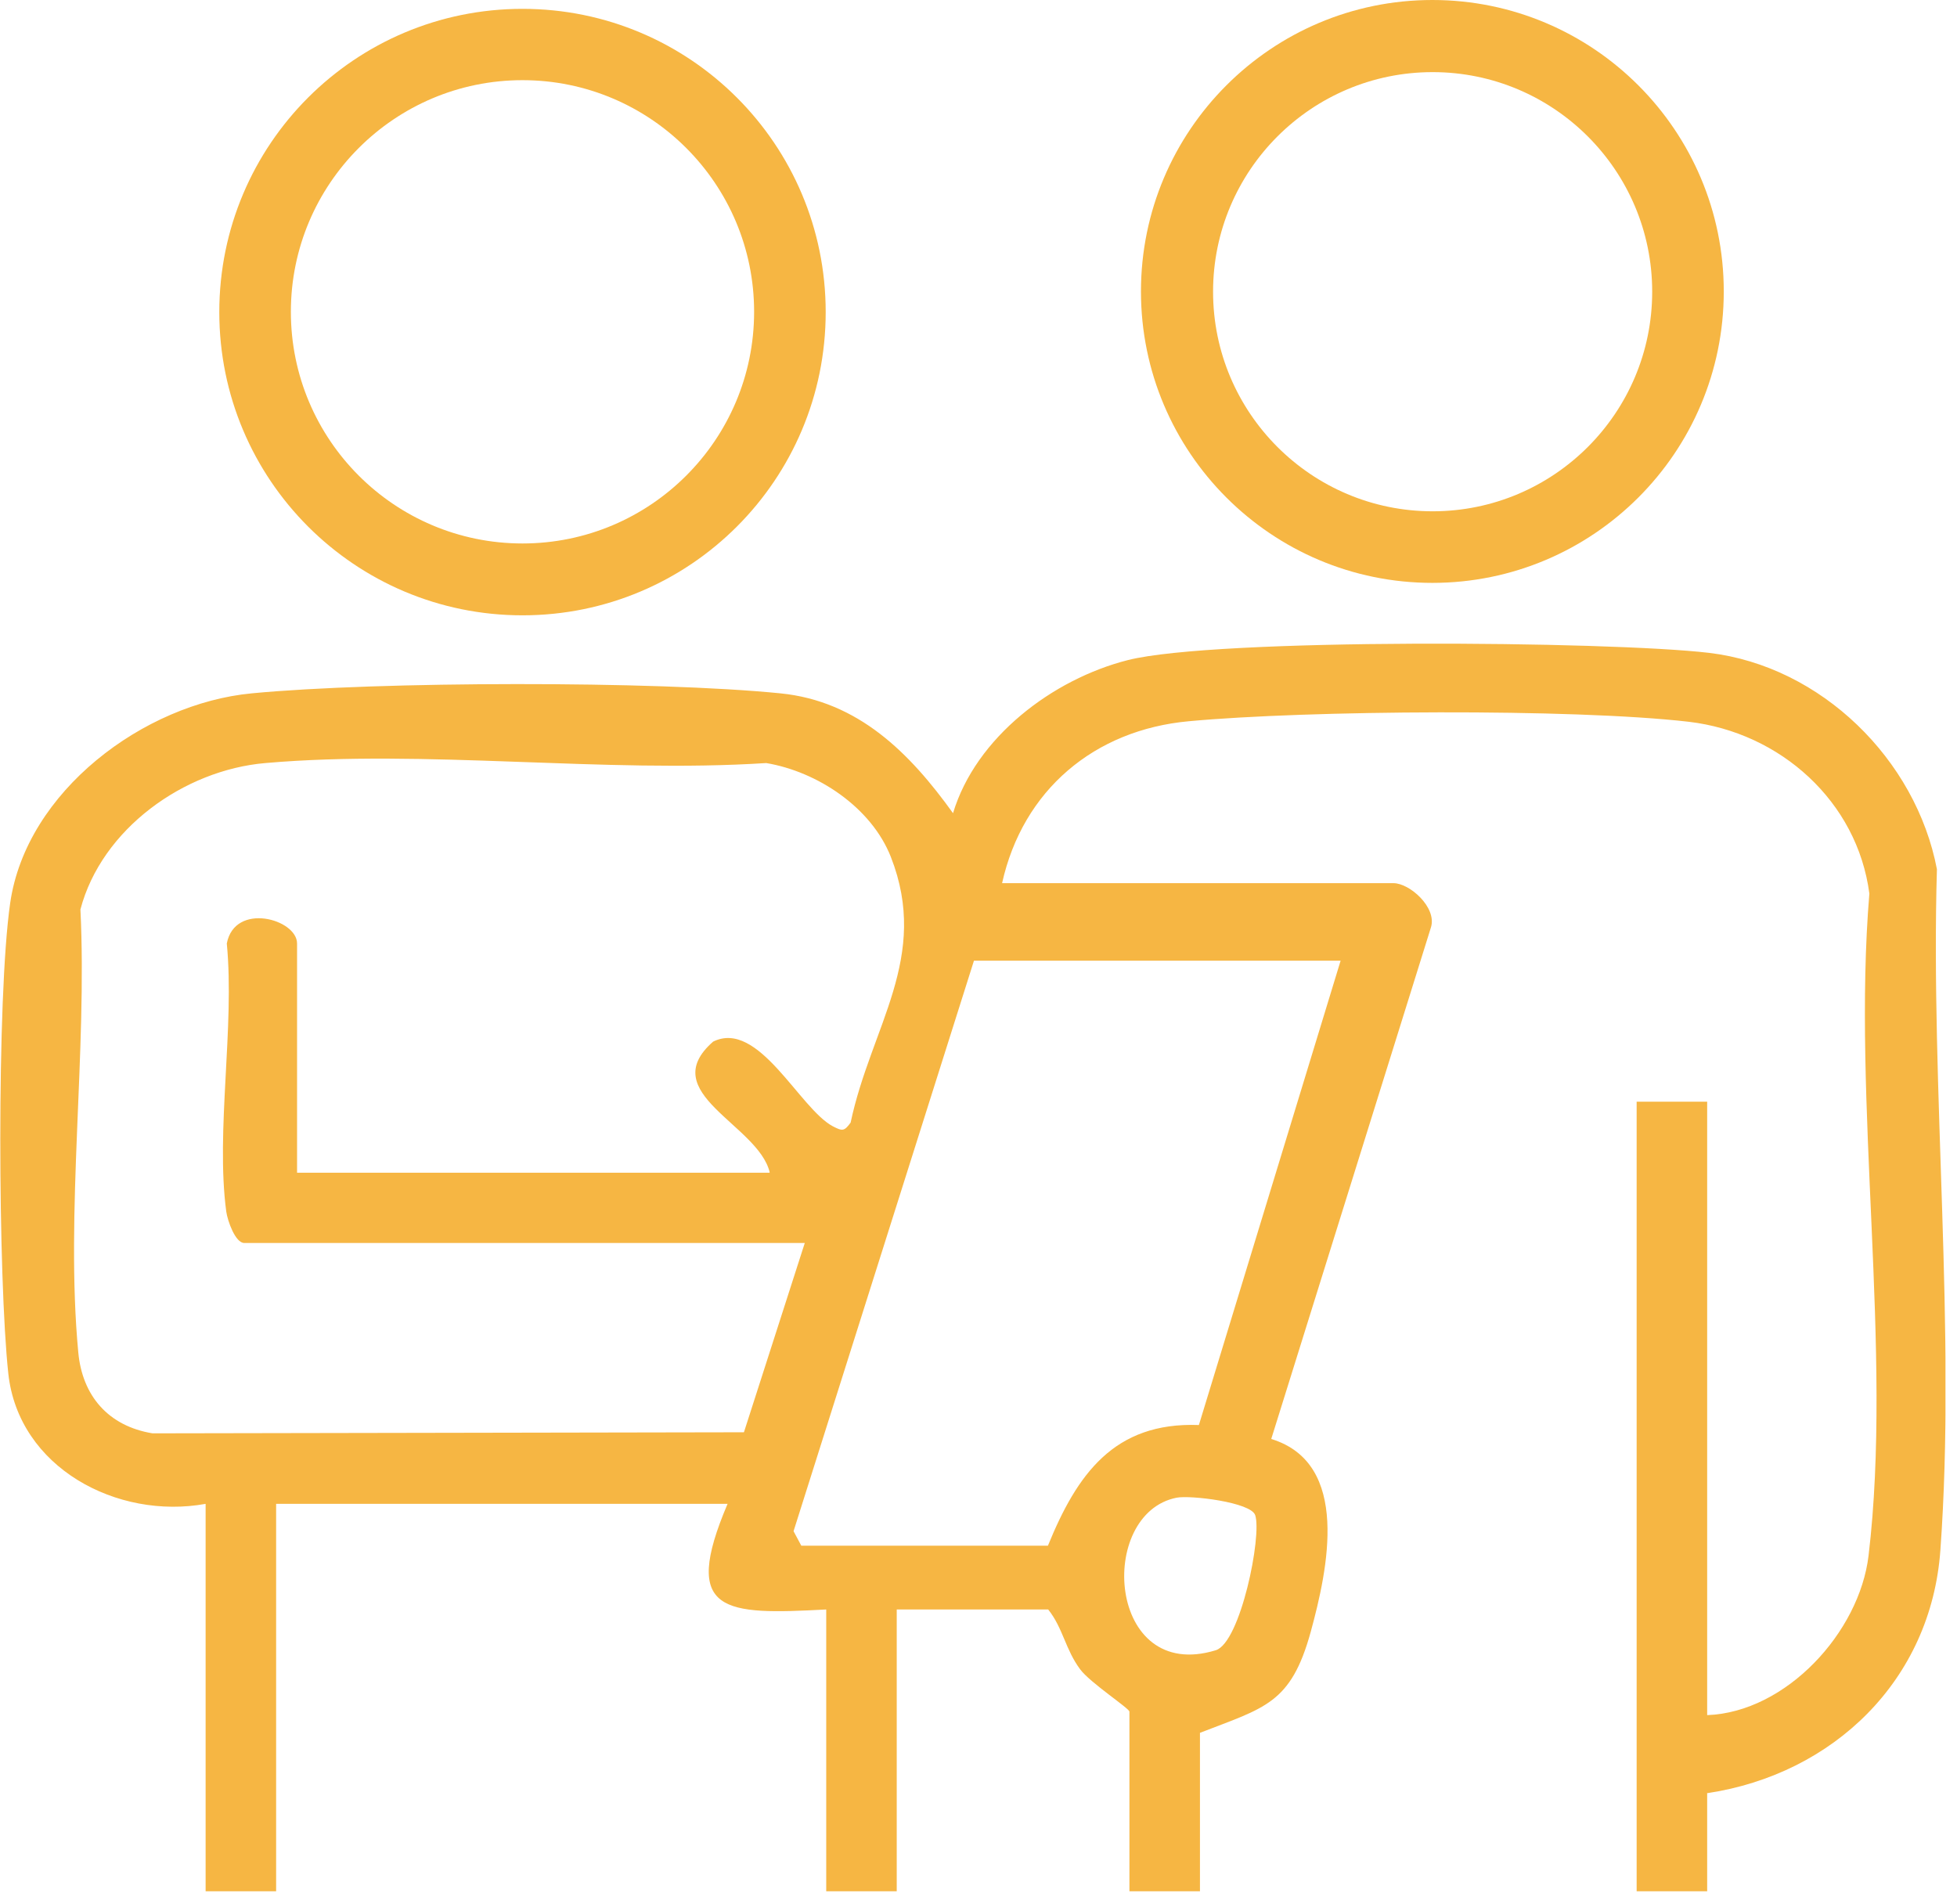 <svg width="73" height="71" viewBox="0 0 73 71" fill="none" xmlns="http://www.w3.org/2000/svg">
<g clip-path="url(#clip0_2188_176)">
<path d="M63.681 66.86V70.54H61.05V41.09H63.681V63.97C66.63 63.86 69.361 60.88 69.701 58.02C70.611 50.39 69.081 41.13 69.731 33.33C69.281 29.89 66.41 27.32 62.99 26.92C58.67 26.42 48.751 26.49 44.35 26.9C40.821 27.22 38.151 29.47 37.38 32.94H51.98C52.581 32.94 53.6 33.84 53.38 34.58L47.42 53.67C50.391 54.58 49.531 58.53 48.891 60.87C48.151 63.55 47.181 63.69 44.761 64.63V70.55H42.13V63.84C42.13 63.72 40.66 62.76 40.291 62.26C39.74 61.52 39.651 60.72 39.1 60.03H33.45V70.55H30.82V60.03C27.02 60.23 25.39 60.2 27.14 56.09H10.3V70.55H7.67V56.09C4.37 56.69 0.69 54.74 0.31 51.23C-0.07 47.72 -0.13 37.21 0.38 33.68C0.98 29.51 5.37 26.24 9.39 25.86C14.101 25.41 24.421 25.39 29.11 25.86C32.02 26.15 33.941 28.09 35.55 30.33C36.401 27.5 39.27 25.33 42.071 24.62C45.361 23.79 60.001 23.91 63.751 24.35C67.941 24.85 71.471 28.33 72.251 32.42C72.01 40.67 72.971 49.65 72.38 57.82C72.031 62.67 68.391 66.17 63.691 66.88L63.681 66.86ZM28.71 43.72C28.28 41.94 24.421 40.76 26.601 38.85C28.3 38.01 29.82 41.35 31.07 42.01C31.421 42.19 31.491 42.2 31.73 41.87C32.49 38.28 34.7 35.71 33.23 31.96C32.501 30.11 30.491 28.78 28.581 28.46C22.541 28.85 15.861 27.94 9.9 28.46C6.86 28.72 3.79 30.92 3 33.92C3.26 39.21 2.43 45.24 2.92 50.44C3.07 52.06 4.04 53.19 5.69 53.46L27.75 53.42L30.02 46.36H9.11C8.78 46.36 8.49 45.54 8.44 45.19C8.04 42.19 8.76 38.29 8.46 35.19C8.76 33.63 11.081 34.28 11.081 35.19V43.74H28.701L28.71 43.72ZM50.011 35.83H36.331L29.601 57.11L29.89 57.65H39.09C40.17 55 41.55 53.03 44.721 53.15L50.011 35.82V35.83ZM43.891 55.86C40.901 56.45 41.3 62.79 45.35 61.55C46.27 61.27 47.081 57.28 46.821 56.51C46.66 56.03 44.41 55.76 43.891 55.86Z" fill="#F6B643"/>
<path d="M30.8 11.64C30.8 17.89 25.74 22.95 19.49 22.95C13.24 22.95 8.18 17.89 8.18 11.64C8.18 5.39 13.24 0.33 19.49 0.33C25.74 0.33 30.8 5.39 30.8 11.64ZM28.13 11.63C28.13 6.86 24.26 2.99 19.49 2.99C14.72 2.99 10.85 6.86 10.85 11.63C10.85 16.4 14.72 20.27 19.49 20.27C24.26 20.27 28.13 16.4 28.13 11.63Z" fill="#F6B643"/>
<path d="M64.3 10.87C64.3 16.87 59.43 21.74 53.43 21.74C47.43 21.74 42.56 16.87 42.56 10.87C42.56 4.87 47.43 0 53.43 0C59.43 0 64.3 4.87 64.3 10.87ZM61.63 10.88C61.63 6.36 57.96 2.69 53.44 2.69C48.92 2.69 45.25 6.36 45.25 10.88C45.25 15.4 48.92 19.07 53.44 19.07C57.96 19.07 61.63 15.4 61.63 10.88Z" fill="#F6B643"/>
</g>
<defs>
<clipPath id="clip0_2188_176">
<rect width="72.57" height="70.54" fill="white"/>
</clipPath>
</defs>
</svg>
